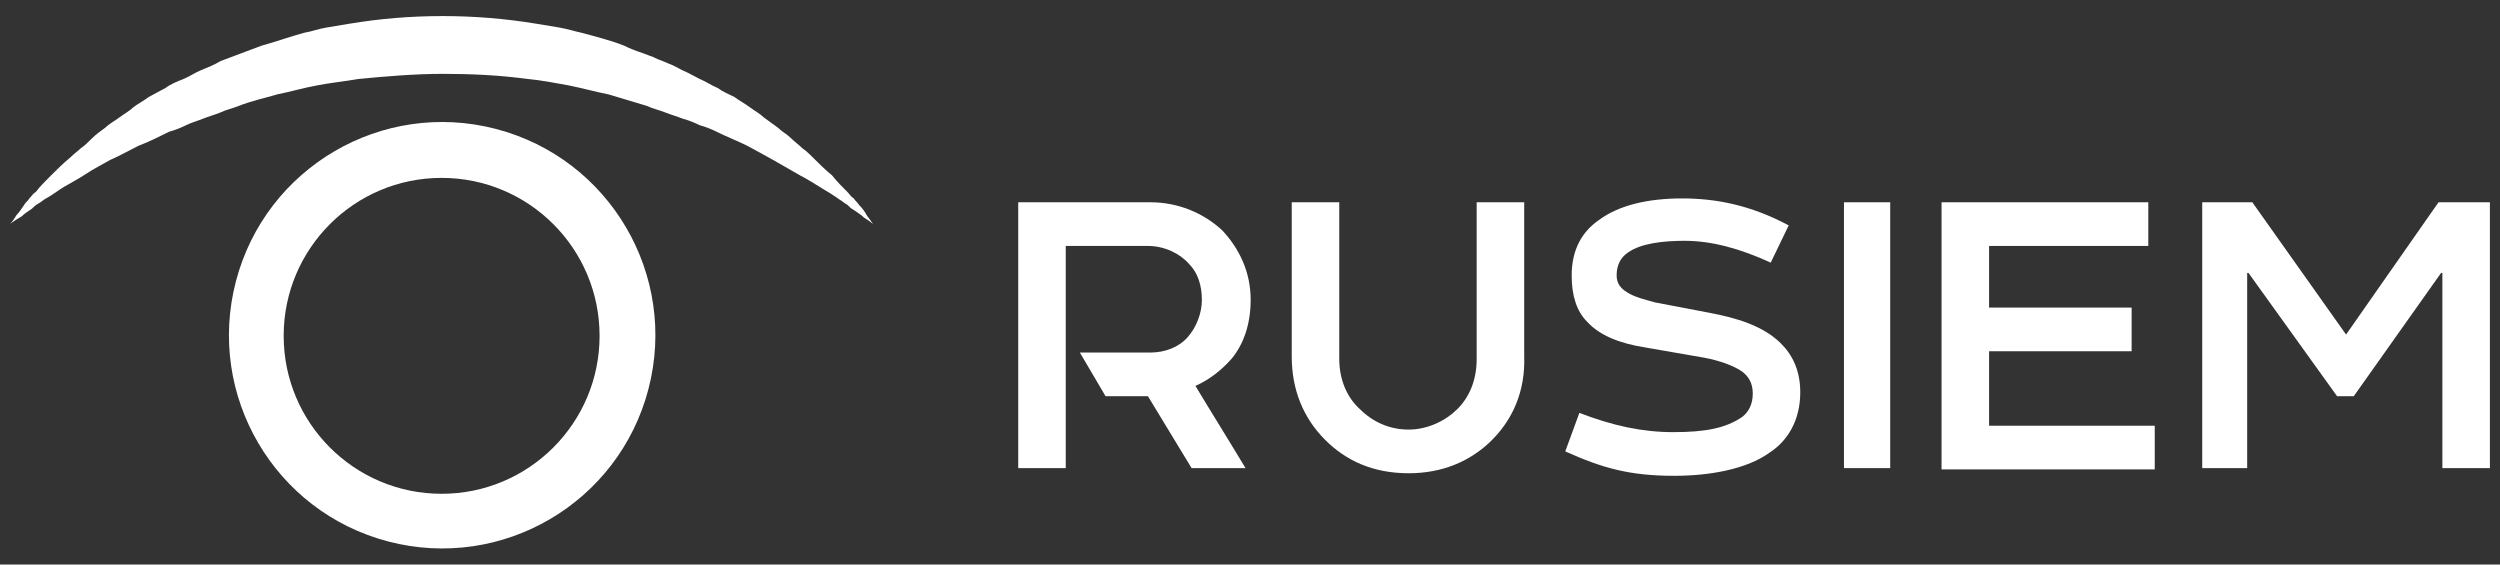 <svg xmlns="http://www.w3.org/2000/svg" width="124" height="28" viewBox="0 0 124 28" fill="none"><rect x="0" y="0" width="124" height="28" fill="#333333" stroke="none"/><path d="M0.5 11.116C0.5 11.116 0.627 10.988 0.818 10.67C0.946 10.542 1.073 10.351 1.201 10.16C1.264 10.033 1.392 9.969 1.455 9.842C1.583 9.714 1.647 9.587 1.774 9.523C1.965 9.268 2.22 9.014 2.538 8.695C2.793 8.44 3.112 8.122 3.494 7.803C3.685 7.612 3.876 7.485 4.003 7.357C4.194 7.23 4.386 7.039 4.577 6.848C4.768 6.657 4.959 6.529 5.214 6.338C5.405 6.147 5.66 6.02 5.914 5.829C6.169 5.638 6.424 5.51 6.615 5.319C6.87 5.128 7.125 5.001 7.379 4.81C7.634 4.682 7.953 4.491 8.207 4.364C8.462 4.173 8.781 4.045 9.099 3.918C9.418 3.79 9.672 3.599 9.991 3.472C10.309 3.345 10.628 3.217 10.946 3.026C11.137 2.962 11.265 2.899 11.456 2.835C11.647 2.771 11.774 2.708 11.966 2.644C12.284 2.516 12.666 2.389 12.985 2.262C13.685 2.071 14.386 1.816 15.087 1.625C15.469 1.561 15.787 1.434 16.17 1.37C16.552 1.306 16.934 1.243 17.316 1.179C18.845 0.924 20.374 0.797 21.966 0.797C23.495 0.797 25.087 0.924 26.616 1.179C26.998 1.243 27.38 1.306 27.763 1.37C28.145 1.434 28.527 1.561 28.845 1.625C29.546 1.816 30.311 2.007 30.948 2.262C31.202 2.389 31.521 2.516 31.903 2.644C32.094 2.708 32.221 2.771 32.413 2.835C32.54 2.899 32.667 2.962 32.858 3.026C33.177 3.153 33.495 3.281 33.814 3.472C34.132 3.599 34.451 3.79 34.706 3.918C35.024 4.045 35.279 4.236 35.597 4.364C35.852 4.555 36.171 4.682 36.425 4.81C36.68 5.001 36.935 5.128 37.19 5.319C37.445 5.51 37.699 5.638 37.891 5.829C38.145 6.02 38.336 6.147 38.591 6.338C38.782 6.529 39.037 6.657 39.228 6.848C39.419 7.039 39.61 7.166 39.801 7.357C39.992 7.485 40.184 7.676 40.311 7.803C40.63 8.122 40.948 8.44 41.267 8.695C41.521 9.014 41.776 9.268 42.031 9.523C42.158 9.651 42.222 9.778 42.349 9.842C42.413 9.969 42.54 10.033 42.604 10.16C42.795 10.351 42.923 10.542 42.986 10.67C43.177 10.925 43.305 11.116 43.305 11.116C43.305 11.116 43.177 10.988 42.859 10.797C42.731 10.67 42.54 10.542 42.349 10.415C42.222 10.351 42.158 10.288 42.031 10.16C41.904 10.097 41.776 9.969 41.649 9.905C41.394 9.714 41.075 9.523 40.757 9.332C40.438 9.141 40.056 8.886 39.674 8.695C38.91 8.249 38.018 7.74 37.062 7.23C36.553 6.975 36.043 6.784 35.534 6.529C35.279 6.402 34.96 6.275 34.706 6.211C34.451 6.084 34.132 5.956 33.878 5.892C33.559 5.765 33.304 5.701 32.986 5.574C32.667 5.447 32.349 5.383 32.094 5.255C31.457 5.064 30.82 4.873 30.183 4.682C29.546 4.555 28.845 4.364 28.209 4.236C27.508 4.109 26.871 3.982 26.17 3.918C24.769 3.727 23.367 3.663 21.966 3.663C20.565 3.663 19.1 3.79 17.762 3.918C17.061 4.045 16.361 4.109 15.724 4.236C15.023 4.364 14.386 4.555 13.749 4.682C13.112 4.873 12.475 5.001 11.838 5.255C11.52 5.383 11.201 5.447 10.946 5.574C10.628 5.701 10.373 5.765 10.055 5.892C9.736 6.02 9.481 6.084 9.227 6.211C8.972 6.338 8.653 6.466 8.399 6.529C7.889 6.784 7.379 7.039 6.87 7.23C6.36 7.485 5.914 7.74 5.468 7.931C5.023 8.186 4.64 8.377 4.258 8.631C3.876 8.886 3.494 9.077 3.175 9.268C2.857 9.46 2.538 9.714 2.284 9.842C2.156 9.905 2.029 10.033 1.901 10.097C1.774 10.16 1.647 10.288 1.583 10.351C1.392 10.479 1.201 10.606 1.073 10.733C0.627 10.988 0.5 11.116 0.5 11.116Z" fill="white"></path><path fill-rule="evenodd" clip-rule="evenodd" d="M24.601 6.396C30.251 7.87 33.637 13.646 32.163 19.296C30.689 24.947 24.913 28.333 19.263 26.859C13.612 25.385 10.226 19.609 11.7 13.959C13.174 8.308 18.95 4.922 24.601 6.396ZM29.739 16.657C29.739 20.984 26.232 24.492 21.904 24.492C17.577 24.492 14.07 20.984 14.07 16.657C14.07 12.33 17.577 8.823 21.904 8.823C26.232 8.823 29.739 12.33 29.739 16.657Z" fill="white"></path><path d="M73.88 21.944C72.861 22.9 71.523 23.473 69.867 23.473C68.083 23.473 66.746 22.836 65.727 21.817C64.644 20.734 64.07 19.333 64.07 17.677V10.033H66.427V17.804C66.427 18.823 66.809 19.715 67.446 20.288C68.083 20.925 68.911 21.307 69.867 21.307C70.822 21.307 71.714 20.862 72.287 20.288C72.861 19.715 73.243 18.887 73.243 17.804V10.033H75.6V17.677C75.663 19.396 75.026 20.862 73.88 21.944Z" fill="white"></path><path d="M79.293 10.924C80.312 10.16 81.777 9.842 83.433 9.842C85.089 9.842 86.809 10.16 88.72 11.179L87.828 13.026C86.3 12.326 84.898 11.944 83.561 11.944C82.478 11.944 81.395 12.071 80.758 12.517C80.376 12.772 80.185 13.154 80.185 13.663C80.185 14.046 80.376 14.3 80.694 14.492C81.076 14.746 81.65 14.874 82.096 15.001L84.771 15.511C86.109 15.765 87.446 16.148 88.338 17.039C88.911 17.613 89.293 18.377 89.293 19.46C89.293 20.861 88.656 21.88 87.765 22.454C86.618 23.282 84.771 23.6 83.051 23.6C80.822 23.6 79.484 23.218 77.637 22.39L78.337 20.479C79.993 21.116 81.459 21.434 82.987 21.434C84.58 21.434 85.599 21.243 86.427 20.67C86.746 20.415 86.937 20.033 86.937 19.524C86.937 19.014 86.746 18.695 86.427 18.441C85.981 18.122 85.217 17.867 84.516 17.74L81.586 17.23C80.376 17.039 79.357 16.657 78.72 15.957C78.21 15.447 77.955 14.683 77.955 13.663C77.955 12.389 78.465 11.498 79.293 10.924Z" fill="white"></path><path d="M93.754 23.218H91.461V10.033H93.754V23.218Z" fill="white"></path><path d="M96.301 10.033H106.556V12.199H98.658V15.256H105.728V17.422H98.658V21.116H106.875V23.282H96.301V10.033Z" fill="white"></path><path d="M111.715 10.033L116.365 16.594L120.951 10.033H123.499V23.218H121.142V13.536H121.078L116.747 19.651H115.919L111.524 13.536H111.46V23.218H109.23V10.033H111.715Z" fill="white"></path><path d="M61.078 17.804C61.715 17.04 62.033 16.02 62.033 14.874C62.033 13.473 61.46 12.326 60.632 11.434C59.676 10.543 58.402 10.033 57.065 10.033H50.504V23.218H52.861V20.288V19.651V17.486V17.294V12.199H56.937C57.765 12.199 58.53 12.581 58.976 13.09C59.422 13.536 59.613 14.173 59.613 14.874C59.613 15.511 59.358 16.212 58.912 16.721C58.466 17.231 57.765 17.486 57.065 17.486H53.561L54.835 19.651H56.937L59.103 23.218H61.778C61.014 21.944 60.059 20.416 59.294 19.142C59.995 18.823 60.568 18.377 61.078 17.804Z" fill="white"></path></svg>